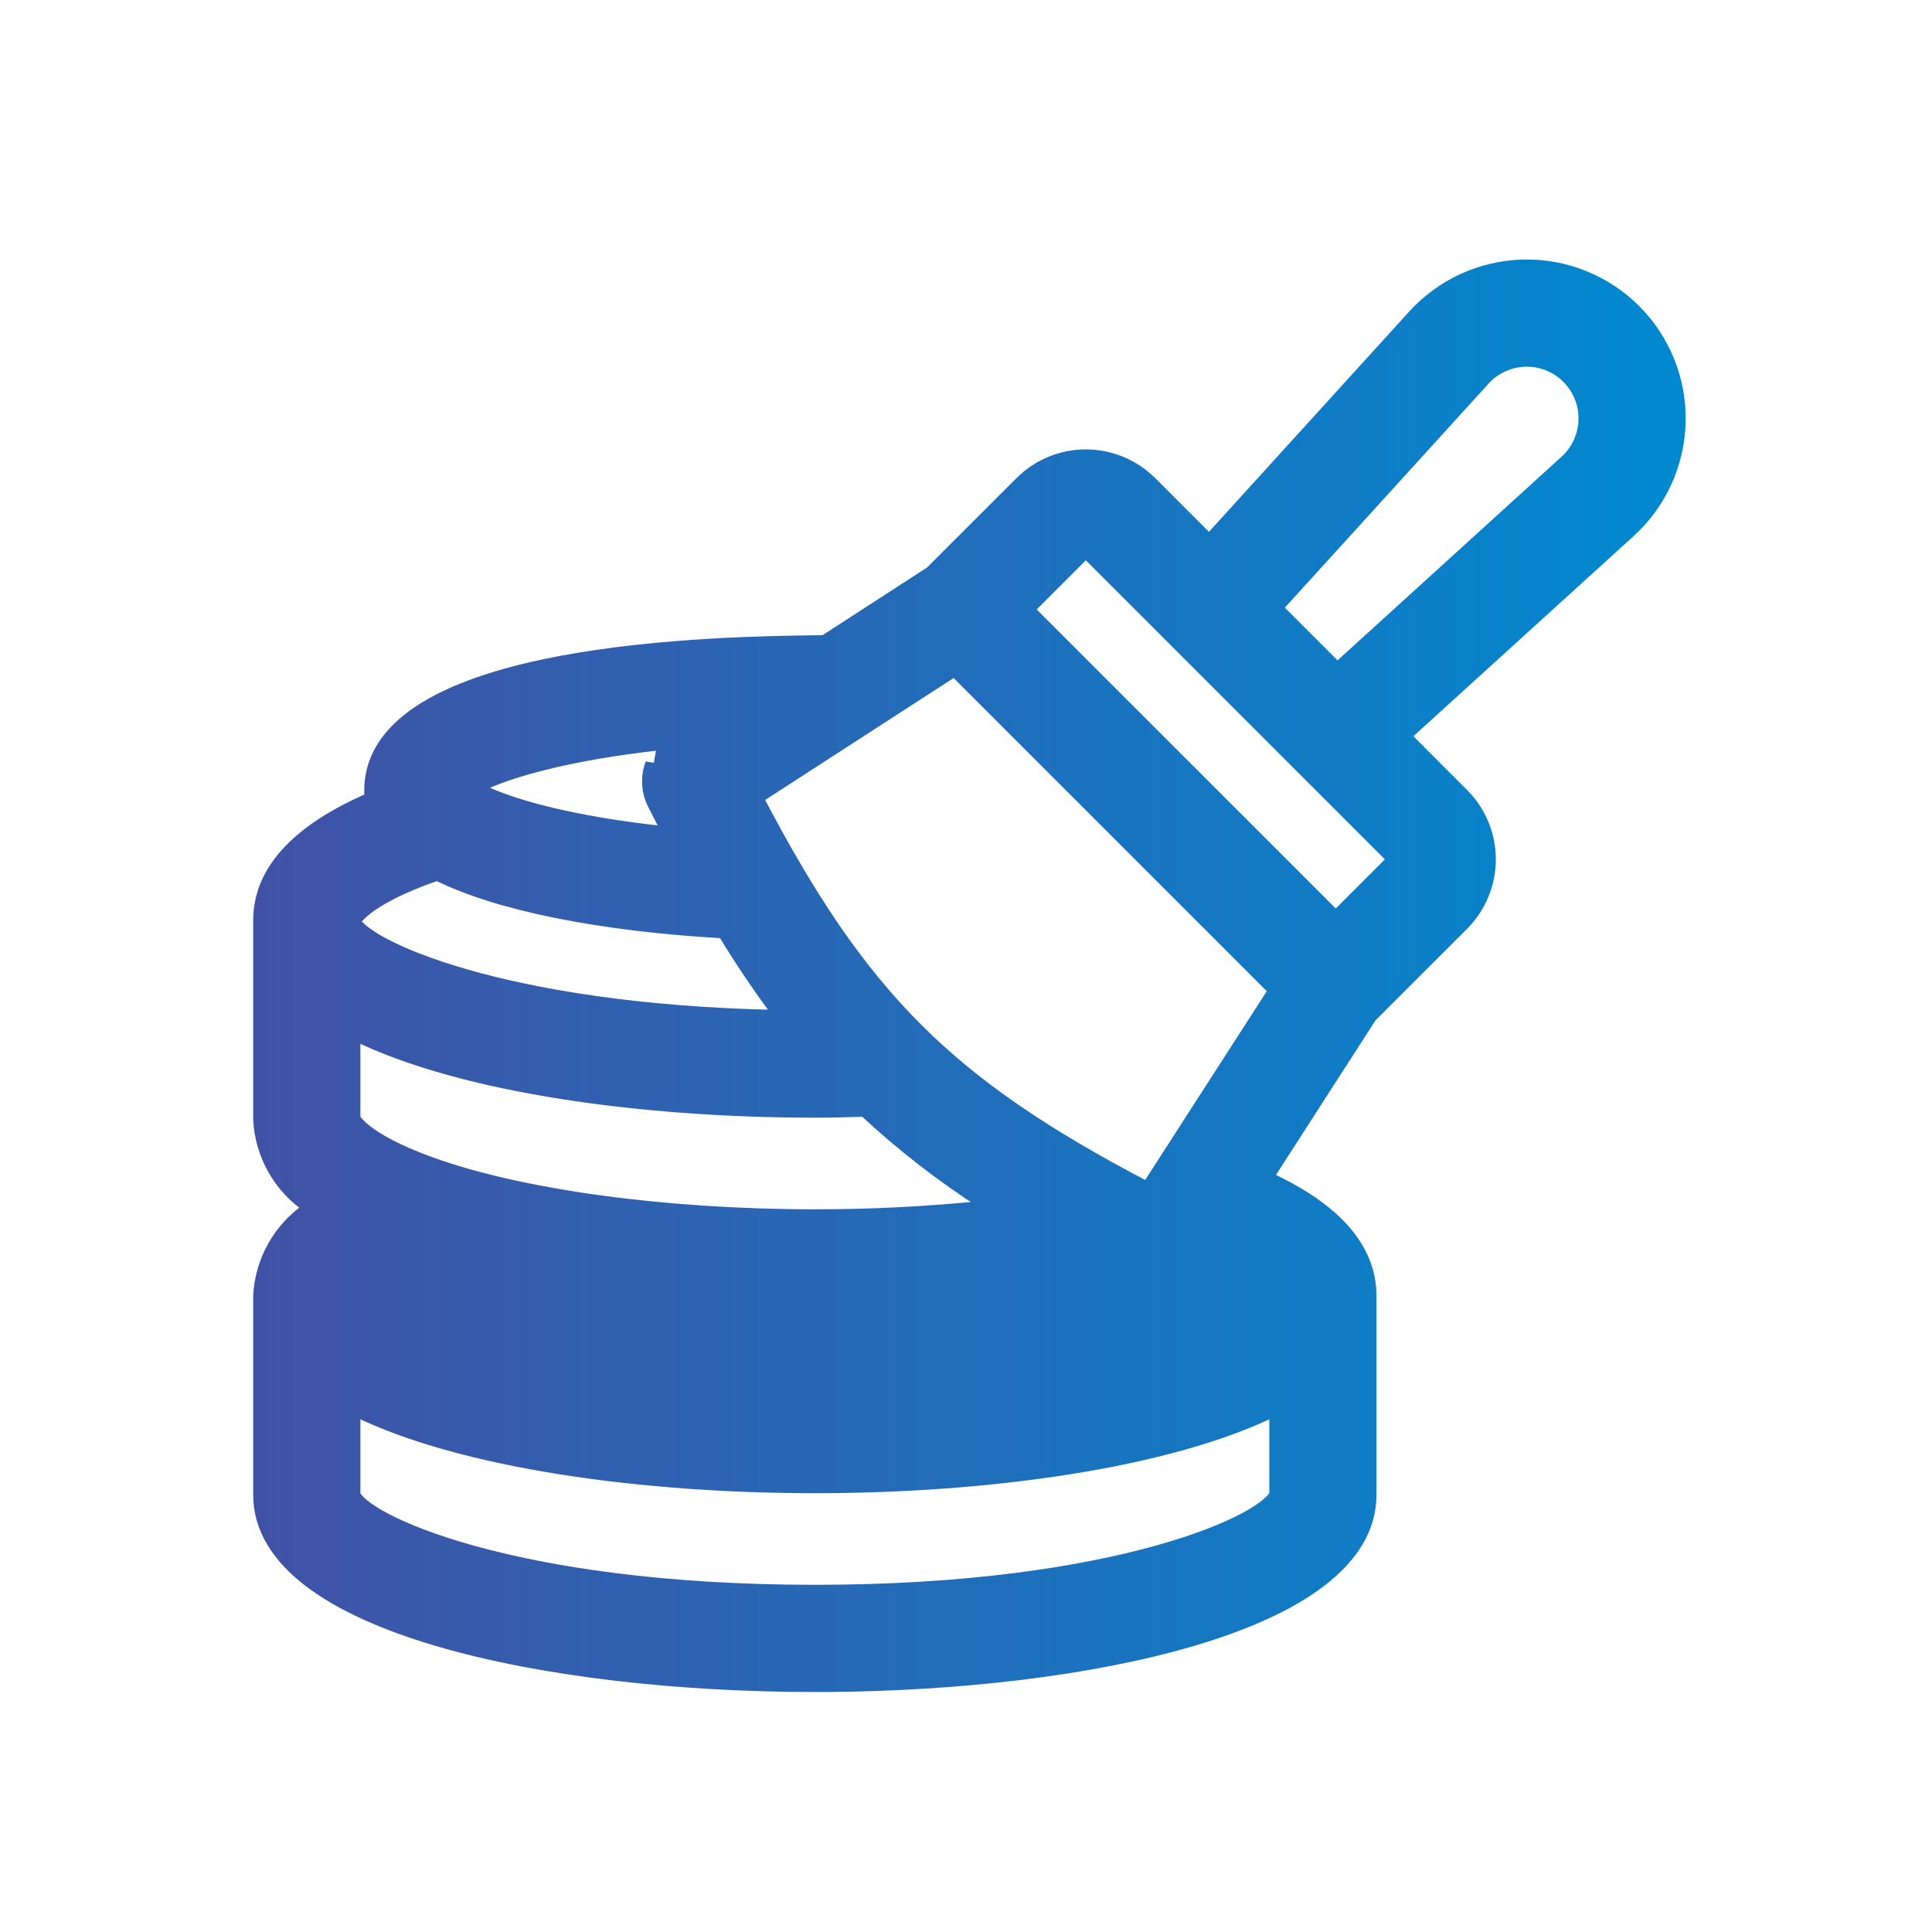 <svg width="41" height="41" viewBox="0 0 41 41" fill="none" xmlns="http://www.w3.org/2000/svg">
<path d="M17.291 27.838C14.029 27.838 10.981 27.434 8.823 26.728C8.24 26.964 7.917 27.176 7.74 27.325C7.63 27.419 7.579 27.486 7.557 27.52C7.578 27.56 7.624 27.617 7.71 27.689C7.817 27.779 7.973 27.881 8.182 27.991C8.598 28.21 9.211 28.452 10.024 28.678C11.65 29.13 14.067 29.513 17.292 29.513C20.509 29.513 22.956 29.137 24.598 28.688C25.42 28.463 26.038 28.22 26.448 27.998C26.654 27.887 26.805 27.783 26.902 27.692C27 27.601 27.03 27.537 27.034 27.502C27.032 27.499 27.028 27.489 27.013 27.47C26.991 27.442 26.956 27.407 26.909 27.366C26.815 27.285 26.683 27.192 26.537 27.101C26.39 27.01 26.233 26.923 26.088 26.853C25.977 26.799 25.877 26.758 25.799 26.733L25.573 27.085L17.291 27.838ZM17.291 27.838C19.479 27.854 21.664 27.653 23.812 27.238M17.291 27.838L23.812 27.238M23.812 27.238C24.076 27.409 24.375 27.519 24.687 27.56L24.687 27.561L24.7 27.561C25.053 27.561 25.382 27.382 25.573 27.085L23.812 27.238ZM13.827 17.041L13.827 17.041C13.703 16.775 13.692 16.47 13.797 16.195C13.797 16.195 13.797 16.195 13.797 16.195L13.827 17.041ZM13.827 17.041L13.828 17.044C13.93 17.248 14.031 17.443 14.131 17.636C13.124 17.531 12.267 17.379 11.581 17.208C10.96 17.053 10.483 16.882 10.164 16.716C10.454 16.569 10.912 16.403 11.534 16.246C12.194 16.08 13.032 15.927 14.042 15.817L13.827 17.041ZM31.069 16.841L29.849 15.621L34.435 11.453V11.453L34.602 11.301C35.264 10.699 35.651 9.852 35.672 8.957C35.694 8.063 35.348 7.198 34.715 6.566C34.082 5.933 33.218 5.587 32.323 5.608L32.323 5.608C31.429 5.63 30.582 6.016 29.98 6.678L29.98 6.678L25.659 11.431L24.44 10.212L24.439 10.212C24.068 9.844 23.566 9.637 23.043 9.637C22.52 9.637 22.018 9.844 21.647 10.212L21.647 10.212L19.736 12.122L17.485 13.579C17.436 13.579 17.382 13.58 17.323 13.581C16.342 13.594 14.03 13.624 11.94 14.011C10.821 14.218 9.756 14.53 8.992 15.002C8.246 15.462 7.772 16.087 7.836 16.925C6.297 17.594 5.473 18.463 5.473 19.535V23.754H5.473L5.473 23.759C5.511 24.515 5.901 25.205 6.52 25.629C5.901 26.053 5.511 26.744 5.473 27.499L5.473 27.499V27.504V31.723C5.473 32.449 5.878 33.067 6.55 33.58C7.221 34.092 8.17 34.509 9.288 34.837C11.524 35.495 14.464 35.807 17.292 35.807H17.612L17.61 35.806C20.339 35.783 23.143 35.47 25.296 34.837C26.414 34.509 27.363 34.092 28.034 33.58C28.706 33.066 29.111 32.449 29.111 31.723V27.504C29.111 26.477 28.354 25.635 26.932 24.976L29.113 21.589L31.069 19.634L31.069 19.634C31.437 19.262 31.644 18.761 31.644 18.237C31.644 17.714 31.437 17.212 31.069 16.841L31.069 16.841ZM31.515 8.074C31.736 7.831 32.045 7.69 32.373 7.682C32.7 7.674 33.016 7.801 33.248 8.033C33.48 8.264 33.606 8.58 33.598 8.908C33.59 9.235 33.449 9.545 33.207 9.765L28.381 14.152L27.128 12.899L31.515 8.074ZM7.579 23.772C7.564 23.753 7.554 23.738 7.548 23.728L7.548 21.993C9.824 23.102 13.655 23.619 17.292 23.619C17.646 23.619 17.991 23.609 18.335 23.599L18.337 23.599C19.128 24.336 19.984 24.999 20.895 25.58C19.698 25.703 18.495 25.764 17.292 25.763H17.292C14.107 25.763 11.062 25.346 9.146 24.653L9.145 24.653C8.41 24.387 8.005 24.144 7.785 23.971C7.676 23.885 7.613 23.816 7.579 23.772ZM15.339 19.812C15.697 20.404 16.084 20.978 16.499 21.532C13.574 21.473 11.371 21.095 9.877 20.665C9.113 20.445 8.536 20.211 8.144 20.001C7.947 19.896 7.8 19.797 7.699 19.711C7.62 19.643 7.577 19.59 7.556 19.552C7.563 19.542 7.571 19.53 7.582 19.516C7.62 19.468 7.689 19.393 7.81 19.3C8.049 19.117 8.487 18.862 9.277 18.59C10.552 19.225 12.728 19.664 15.339 19.812ZM7.539 19.581C7.539 19.581 7.54 19.581 7.54 19.58L7.539 19.581ZM17.292 33.732C14.066 33.732 11.649 33.349 10.024 32.896C9.211 32.67 8.598 32.426 8.182 32.206C7.974 32.096 7.817 31.992 7.71 31.902C7.608 31.815 7.562 31.749 7.548 31.709L7.548 29.962C9.824 31.072 13.655 31.588 17.292 31.588C20.93 31.588 24.76 31.071 27.037 29.962L27.037 31.699C27.023 31.741 26.977 31.808 26.874 31.896C26.767 31.987 26.61 32.091 26.402 32.202C25.986 32.424 25.373 32.668 24.56 32.895C22.935 33.349 20.518 33.732 17.292 33.732ZM24.337 25.172C22.231 24.07 20.725 23.063 19.47 21.808C18.216 20.554 17.208 19.047 16.107 16.942L20.251 14.261L27.011 21.021L24.337 25.172ZM23.043 11.749L29.531 18.237L28.347 19.421L21.859 12.934L23.043 11.749Z" fill="url(#paint0_linear_83_36043)" stroke="url(#paint1_linear_83_36043)" stroke-width="0.2"/>
<defs>
<linearGradient id="paint0_linear_83_36043" x1="1.573" y1="20.707" x2="35.573" y2="20.707" gradientUnits="userSpaceOnUse">
<stop stop-color="#494BA0"/>
<stop offset="1" stop-color="#0089CF"/>
</linearGradient>
<linearGradient id="paint1_linear_83_36043" x1="1.573" y1="20.707" x2="35.573" y2="20.707" gradientUnits="userSpaceOnUse">
<stop stop-color="#494BA0"/>
<stop offset="1" stop-color="#0089CF"/>
</linearGradient>
</defs>
</svg>
